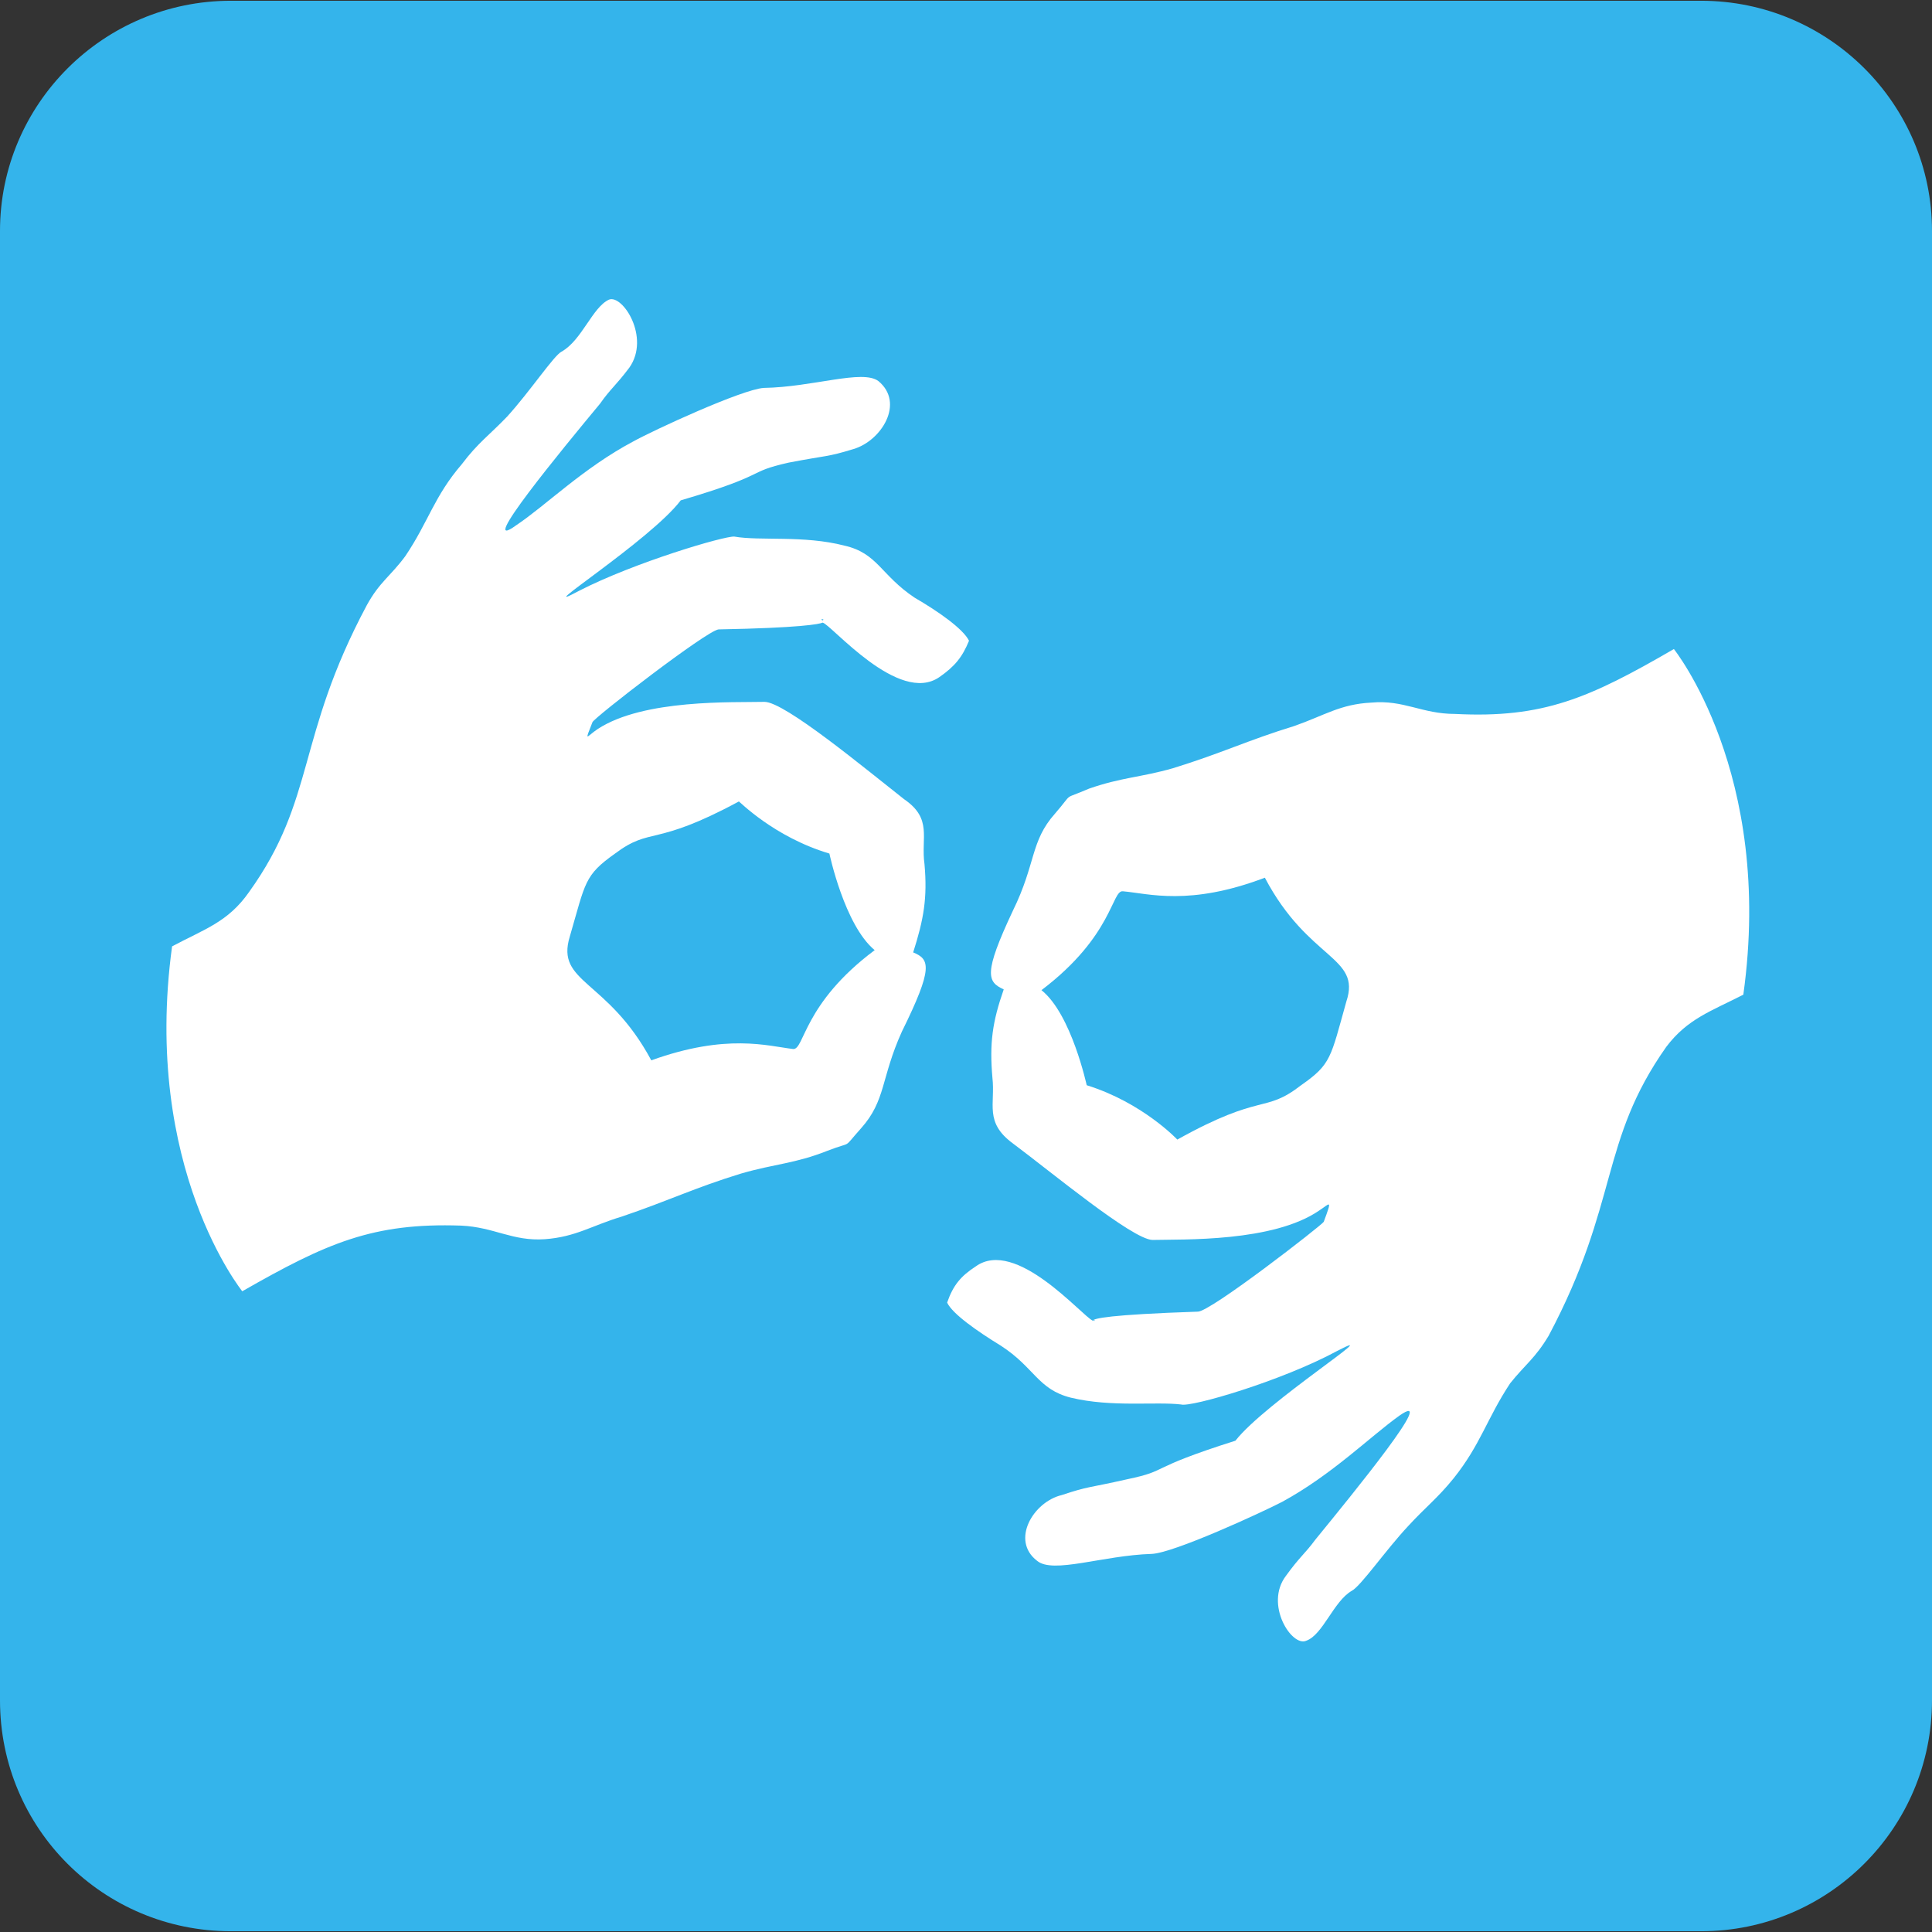 <?xml version="1.0" encoding="utf-8"?>
<!-- Generator: Adobe Illustrator 27.1.1, SVG Export Plug-In . SVG Version: 6.00 Build 0)  -->
<svg version="1.1"
	 id="svg5294" xmlns:cc="http://creativecommons.org/ns#" xmlns:sodipodi="http://sodipodi.sourceforge.net/DTD/sodipodi-0.dtd" xmlns:svg="http://www.w3.org/2000/svg" xmlns:dc="http://purl.org/dc/elements/1.1/" xmlns:rdf="http://www.w3.org/1999/02/22-rdf-syntax-ns#" xmlns:inkscape="http://www.inkscape.org/namespaces/inkscape" inkscape:output_extension="org.inkscape.output.svg.inkscape"
	 xmlns="http://www.w3.org/2000/svg" xmlns:xlink="http://www.w3.org/1999/xlink" x="0px" y="0px" viewBox="0 0 256 256"
	 style="enable-background:new 0 0 256 256;" xml:space="preserve">
<rect x="0" y="0" width="256" height="256" fill="#333333" stroke="none"/>
<style type="text/css">
	.st0{fill:#FFFFFF;}
	.st1{fill:#34B4EB;}
</style>
<defs>
	
		<inkscape:perspective  id="perspective5302" inkscape:persp3d-origin="372.04724 : 350.78739 : 1" inkscape:vp_x="0 : 526.18109 : 1" inkscape:vp_y="0 : 1000 : 0" inkscape:vp_z="744.09448 : 526.18109 : 1" sodipodi:type="inkscape:persp3d">
		</inkscape:perspective>
</defs>
<sodipodi:namedview  bordercolor="#666666" borderopacity="1.0" gridtolerance="10000" guidetolerance="10" id="base" inkscape:current-layer="layer1" inkscape:cx="124.57192" inkscape:cy="89.945245" inkscape:document-units="px" inkscape:pageopacity="0.0" inkscape:pageshadow="2" inkscape:window-height="674" inkscape:window-width="747" inkscape:window-x="0" inkscape:window-y="309" inkscape:zoom="1.4" objecttolerance="10" pagecolor="#ffffff" showgrid="false">
	</sodipodi:namedview>
<g id="layer1" inkscape:groupmode="layer" inkscape:label="Layer 1">
	<g id="g3532" transform="matrix(25.882,0,0,-25.882,30.593,5.218)">
		<path id="path3534" class="st0" d="M0,0c-0.5,0-1-0.4-1-1v-7.5c0-0.5,0.4-1,1-1h7.5c0.5,0,1,0.4,1,1V-1c0,0.5-0.4,1-1,1H0z"/>
	</g>
	<g>
		<path class="st1" d="M144.9,174.9c0,0-0.1,0-0.1,0C144.8,175,145.4,175.1,144.9,174.9z"/>
		<path class="st1" d="M86.3,140.5c10-3.6,15.4-1.9,18.8-1.5c1.5,0.1,1.3-6,10.8-13.1c-4-3.3-6-12.8-6-12.8c-7.4-2.2-12-7-12-6.9
			c-11.3,6.1-11.6,3.3-16.4,6.9c-4.1,2.9-3.9,3.8-6,11C73.6,130.3,80.5,129.7,86.3,140.5z"/>
		<path class="st1" d="M167.6,116.3c-10,3.8-15.4,2.1-18.8,1.8c-1.5-0.2-1.3,5.9-10.8,13.1c4,3.2,6,12.7,6,12.6
			c7.4,2.3,12,7.2,12,7.2c11.3-6.3,11.5-3.4,16.4-7.2c4-2.8,3.9-3.6,6-11.1C180.4,126.7,173.4,127.3,167.6,116.3z"/>
		<path class="st1" d="M225.4,0.1H30.6C13.7,0.1,0,13.8,0,30.6v194.7c0,17,13.7,30.6,30.6,30.6h194.8c16.9,0,30.6-13.7,30.6-30.6
			V30.6C256,13.8,242.3,0.1,225.4,0.1z M79.2,96.6c6.1-4,18-3.5,22.1-3.6c2.7,0,13.4,8.9,18.5,12.9c3.8,2.6,2.2,5.1,2.7,8.6
			c0.4,4.5-0.1,7.3-1.5,11.7c2.2,0.9,2.7,2-1.5,10.5c-2.8,6.2-2.1,9.1-5.4,12.8c-2.6,2.9-0.9,1.6-4.5,3c-4.3,1.7-6.9,1.7-11.4,3
			c-6.2,1.9-9.6,3.6-15.8,5.7c-4,1.2-6.1,2.7-10.2,3c-4.3,0.3-6.7-1.6-11.1-1.8c-11.7-0.4-17.8,2.3-29,8.7
			c0.1,0.1-13.3-16.3-9.3-45.7c4.3-2.3,7.4-3.2,10.2-7.2c8.9-12.4,6.2-20.4,15.6-38c1.7-3.1,3.1-3.8,5.1-6.5
			c3.1-4.6,3.8-7.9,7.5-12.2c2.1-2.8,3.7-3.9,6-6.3c3-3.3,6.2-8.1,7.2-8.6c2.7-1.5,4.1-5.9,6.3-6.9c1.8-0.7,5.5,5,2.7,9
			c-1.8,2.4-2.5,2.8-3.9,4.8c-4.9,5.9-16.6,20.1-11.1,16.1c3.9-2.6,8.9-7.6,15.5-11.1c2.7-1.5,14.4-6.9,17.3-7.1
			c6.5-0.1,13.1-2.5,15.2-0.9c3.5,2.9,0.4,7.9-3.3,9c-3.6,1.1-3.4,0.8-8.6,1.8c-5.8,1.3-2.4,1.5-14.3,5c-4,5.3-20.4,15.7-13.5,12
			c7.4-3.8,19.3-7.3,20.6-7.2c3.4,0.6,9.2-0.2,14.6,1.2c4.4,1,4.8,3.9,9.3,6.9c3.1,1.8,6.4,4.1,7.2,5.7c-0.9,2.2-1.9,3.4-3.9,4.8
			c-5.4,3.8-14.4-7-15.5-7.2c-0.4,0.2-3,0.7-13.8,0.9c-1.6,0.2-16.5,11.7-16.7,12.3C77.4,98.5,77.7,97.6,79.2,96.6z M231,131.8
			c-4.3,2.2-7.4,3.2-10.2,6.9c-8.9,12.6-6.2,20.6-15.6,38.3c-1.8,3-3.1,3.8-5.1,6.3c-3.1,4.7-3.9,8.1-7.5,12.6
			c-2.1,2.6-3.7,3.8-6,6.3c-3,3.2-6.3,8-7.5,8.6c-2.4,1.4-3.8,5.8-6,6.6c-1.9,0.9-5.6-4.8-2.7-8.6c1.8-2.5,2.5-2.9,3.9-4.8
			c4.9-6,16.5-20.2,11.1-16.4c-3.9,2.8-8.9,7.8-15.5,11.4c-2.7,1.4-14.4,6.8-17.3,6.9c-6.5,0.2-13.1,2.7-15.2,0.9
			c-3.5-2.7-0.5-7.8,3.3-8.7c3.6-1.2,3.4-0.9,8.7-2.1c5.7-1.2,2.3-1.3,14.3-5.1c4-5.1,20.4-15.5,13.5-11.9c-7.4,4-19.4,7.5-20.7,7.1
			c-3.4-0.4-9.2,0.4-14.6-0.9c-4.4-1.1-4.8-4-9.3-6.9c-3.1-1.9-6.4-4.2-7.1-5.7c0.8-2.3,1.8-3.5,3.8-4.8c5.3-3.8,14,6.5,15.5,7.2
			c0.1-0.3,2.1-0.8,13.9-1.2c1.6,0.1,16.5-11.5,16.7-11.9c1.2-3.2,0.8-2.4-0.6-1.5c-6.1,4.2-18,3.8-22.1,3.9
			c-2.7-0.1-13.4-9-18.5-12.8c-3.8-2.8-2.3-5.2-2.7-8.7c-0.4-4.6,0-7.4,1.5-11.7c-2.2-1-2.7-2.1,1.2-10.4c3.1-6.3,2.3-9.2,5.6-12.9
			c2.6-3,0.8-1.7,4.5-3.3c4.3-1.5,6.9-1.5,11.1-2.7c6.5-2,9.9-3.7,16.1-5.6c4-1.4,6.1-2.9,10.2-3.1c4.3-0.4,6.7,1.5,11.1,1.5
			c11.7,0.6,17.8-2.1,29-8.6C221.7,85.9,235.1,102.4,231,131.8z"/>
		<path class="st1" d="M109,82.2C109,82.2,109.1,82.2,109,82.2C109.4,82,108.5,82,109,82.2z"/>
	</g>
</g>
</svg>
